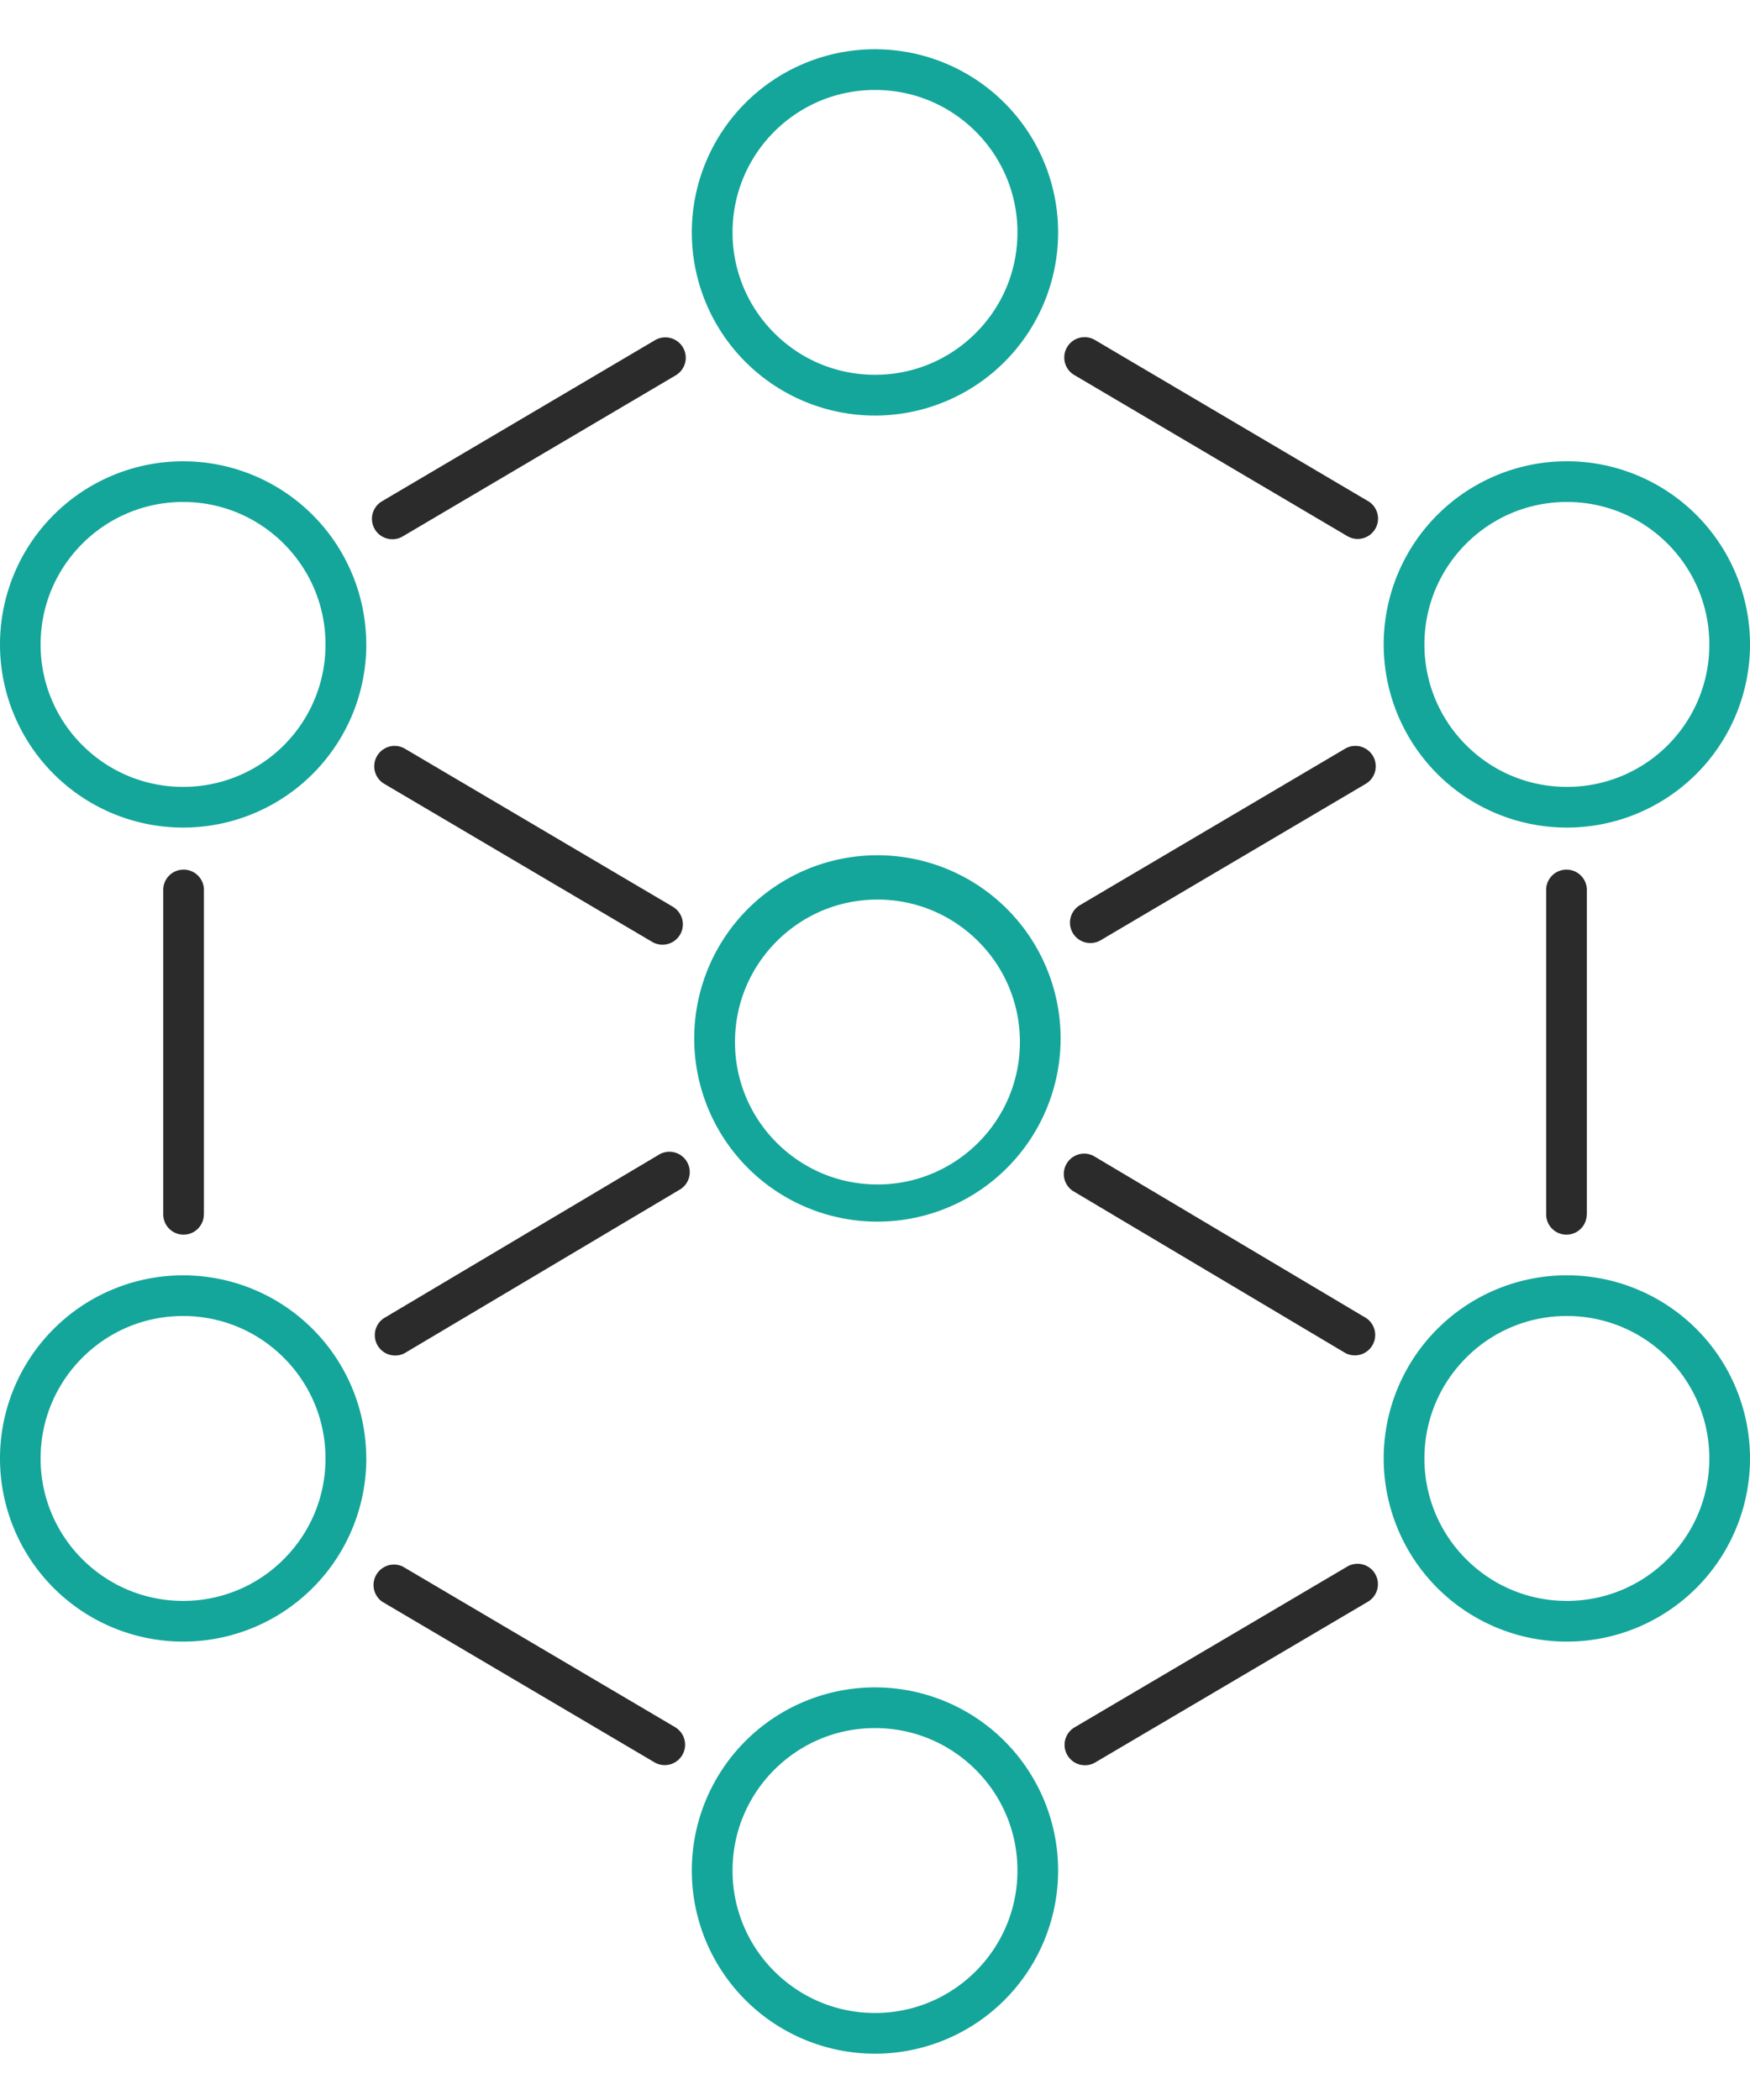 <svg width="25" height="30" fill="none" xmlns="http://www.w3.org/2000/svg"><g clip-path="url(#clip0_5259_22851)"><path d="M19.215 10.696l-3.786 2.234a.291.291 0 00.295.502l3.786-2.234a.291.291 0 00-.295-.502zM9.623 12.96l-3.838-2.264a.291.291 0 00-.295.502l3.838 2.264a.291.291 0 00.295-.501zm-.266-8.1l-3.9 2.301a.291.291 0 00.296.502l3.9-2.301a.291.291 0 00-.296-.502zm10.185 2.298l-3.9-2.301a.29.29 0 00-.398.103.29.29 0 00.104.398l3.9 2.301a.29.29 0 10.295-.501zM2.913 17.348v-4.651a.291.291 0 00-.581 0v4.651a.29.29 0 00.58 0zm6.742 7.332l-3.9-2.3a.292.292 0 00-.296.501l3.901 2.301a.291.291 0 00.295-.501zm9.591-2.3l-3.901 2.3a.291.291 0 00.294.502l3.902-2.3a.291.291 0 00-.295-.502zm3.423-5.032v-4.651a.291.291 0 00-.581 0v4.651a.29.29 0 00.58 0zm-13.24-.862l-3.946 2.346a.291.291 0 00.296.5l3.946-2.346a.291.291 0 00-.296-.5zm10.088 2.344l-3.895-2.317a.291.291 0 00-.296.5l3.895 2.317a.291.291 0 00.296-.5z" fill="#2B2B2B"/><path d="M14.826 3.32h.29a2.616 2.616 0 10-5.233 0 2.616 2.616 0 005.233 0h-.581c0 .562-.227 1.07-.596 1.438-.37.37-.876.596-1.439.596-.562 0-1.07-.226-1.439-.596a2.025 2.025 0 01-.596-1.439c0-.562.227-1.07.596-1.439.37-.369.877-.595 1.44-.595.562 0 1.069.226 1.438.595.37.37.596.877.596 1.44h.29zm0 23.402h.29a2.616 2.616 0 10-5.233 0 2.616 2.616 0 005.233 0h-.581c0 .562-.227 1.07-.596 1.439-.37.369-.876.596-1.439.596-.562 0-1.07-.227-1.439-.596a2.025 2.025 0 01-.596-1.44c0-.562.227-1.069.596-1.438.37-.37.877-.596 1.44-.596.562 0 1.069.227 1.438.596.37.369.596.876.596 1.439h.29zm-9.884-5.887h.29a2.616 2.616 0 10-5.232 0 2.616 2.616 0 005.233 0H4.65c0 .563-.227 1.07-.596 1.439a2.02 2.02 0 01-1.439.596c-.562 0-1.07-.227-1.439-.596a2.025 2.025 0 01-.596-1.439c0-.563.227-1.07.596-1.439.37-.37.877-.596 1.44-.596.562 0 1.069.227 1.438.596.37.37.596.877.596 1.439h.29zm0-11.629h.29a2.616 2.616 0 10-5.232 0 2.616 2.616 0 005.233 0H4.65a2.03 2.03 0 01-2.035 2.035c-.562 0-1.07-.227-1.439-.596A2.025 2.025 0 01.58 9.206c0-.562.227-1.07.596-1.439a2.03 2.03 0 011.44-.596c.562 0 1.069.227 1.438.596.37.37.596.877.596 1.44h.29zM24.71 20.835H25a2.616 2.616 0 10-5.233 0 2.616 2.616 0 005.233 0h-.581c0 .563-.227 1.07-.596 1.439-.37.37-.877.596-1.44.596-.562 0-1.07-.227-1.438-.596a2.025 2.025 0 01-.596-1.439c0-.563.227-1.07.596-1.439a2.02 2.02 0 011.439-.596c.562 0 1.07.227 1.439.596.369.37.596.877.596 1.439h.29zm0-11.629H25a2.616 2.616 0 10-5.233 0 2.616 2.616 0 005.233 0h-.581a2.03 2.03 0 01-2.036 2.035c-.562 0-1.07-.227-1.438-.596a2.025 2.025 0 01-.596-1.439c0-.562.227-1.07.596-1.439s.876-.596 1.439-.596c.562 0 1.07.227 1.439.596.369.37.596.877.596 1.44h.29zm-9.85 5.68h.291a2.617 2.617 0 10-5.233 0 2.617 2.617 0 005.233 0h-.581c0 .562-.227 1.07-.596 1.439-.37.369-.877.596-1.439.596-.563 0-1.07-.227-1.439-.596a2.025 2.025 0 01-.596-1.44c0-.562.227-1.069.596-1.438.37-.37.877-.596 1.439-.596.563 0 1.07.227 1.439.596.37.369.596.876.596 1.439h.29z" fill="#14A69A"/></g><defs><clipPath id="clip0_5259_22851"><path fill="#fff" transform="translate(0 .703)" d="M0 0h25v28.634H0z"/></clipPath></defs></svg>